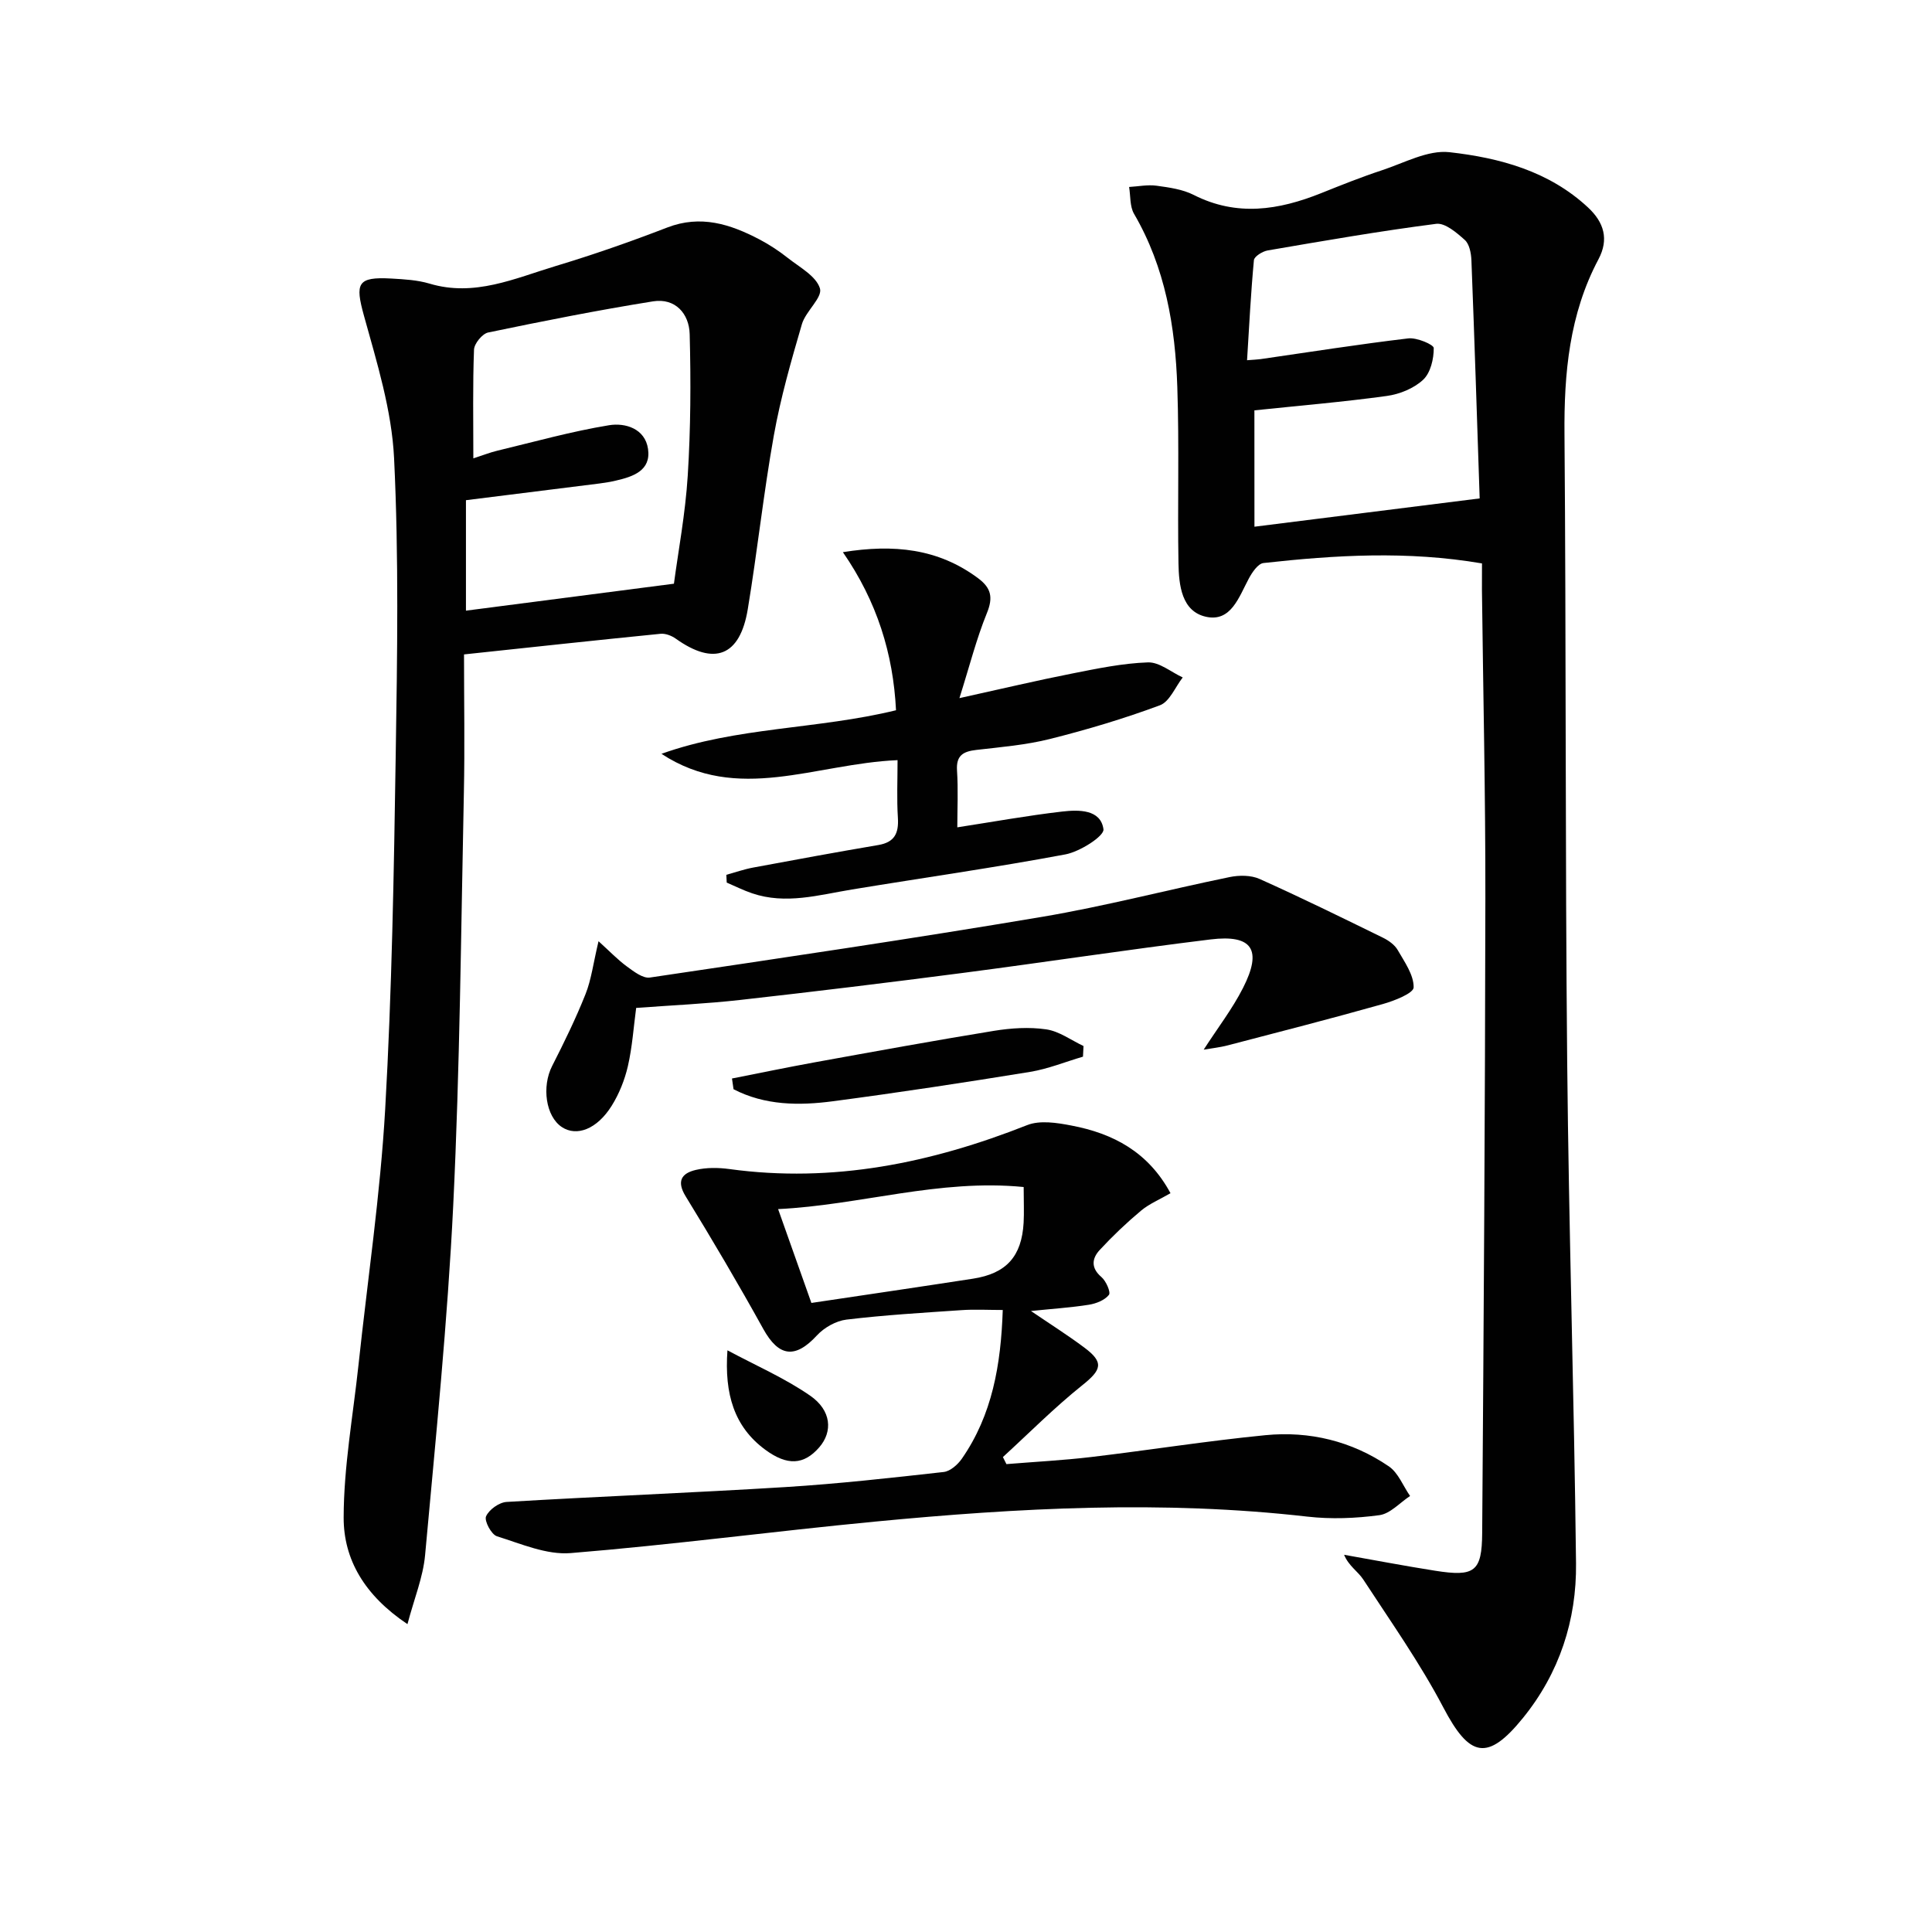 <svg enable-background="new 0 0 400 400" viewBox="0 0 400 400" xmlns="http://www.w3.org/2000/svg"><g fill="#010101"><path d="m306.83 116.65c-15.47-2.64-30.36-1.73-45.24-.08-1.14.13-2.35 1.93-3.04 3.22-2.04 3.79-3.67 9.04-8.84 7.91-5.08-1.11-5.64-6.57-5.72-11.08-.21-12.16.17-24.33-.24-36.48-.42-12.53-2.48-24.76-8.96-35.87-.89-1.53-.71-3.69-1.02-5.56 1.9-.11 3.83-.51 5.68-.26 2.62.36 5.4.74 7.7 1.91 8.93 4.53 17.61 3.14 26.36-.36 4.16-1.67 8.33-3.34 12.58-4.74 4.63-1.52 9.53-4.25 14.01-3.75 10.39 1.17 20.59 3.91 28.68 11.44 3.34 3.11 4.35 6.61 2.17 10.72-6.04 11.38-7.15 23.61-7.04 36.26.35 43.31.14 86.62.56 129.92.33 34.61 1.44 69.21 1.83 103.83.13 11.75-3.44 22.68-10.94 31.95-7.4 9.15-11.11 8.22-16.53-2.11-4.83-9.2-10.88-17.77-16.58-26.5-1.09-1.67-3.02-2.8-3.97-5.12 6.28 1.11 12.54 2.31 18.83 3.3 8.18 1.29 9.71.24 9.76-7.83.32-43.78.6-87.57.66-131.35.03-21.3-.46-42.6-.71-63.9-.01-1.8.01-3.58.01-5.47zm-47.11-7.6c15.7-1.97 31.1-3.91 46.63-5.86-.55-16.49-1.07-32.91-1.71-49.32-.06-1.44-.41-3.32-1.36-4.18-1.68-1.51-4.09-3.58-5.92-3.35-11.68 1.5-23.29 3.52-34.89 5.51-1.08.18-2.78 1.24-2.86 2.01-.64 6.82-.98 13.66-1.42 20.72 1.51-.12 2.16-.14 2.81-.23 10.18-1.47 20.35-3.08 30.57-4.29 1.75-.21 5.27 1.28 5.27 2 .02 2.24-.66 5.14-2.2 6.57-1.92 1.79-4.87 2.99-7.53 3.35-8.99 1.24-18.04 2-27.4 2.98.01 7.71.01 15.64.01 24.09z"/><path d="m96.07 135.49c0 9.72.17 19.17-.03 28.62-.6 28.45-.82 56.93-2.2 85.35-1.18 24.21-3.63 48.36-5.83 72.52-.42 4.57-2.26 9.01-3.65 14.28-8.88-5.94-13.23-13.39-13.21-22.08.02-10.53 1.94-21.05 3.07-31.57 1.89-17.67 4.52-35.29 5.53-53.01 1.39-24.42 1.8-48.9 2.18-73.36.32-20.46.65-40.96-.34-61.37-.48-9.92-3.55-19.8-6.23-29.48-1.87-6.75-1.41-8.12 5.68-7.72 2.65.15 5.38.3 7.89 1.05 9.31 2.79 17.65-1.09 26.12-3.64 7.79-2.35 15.49-5.04 23.08-7.97 6.93-2.68 13.05-.71 19.07 2.44 2.05 1.08 4.03 2.37 5.85 3.81 2.46 1.95 5.92 3.78 6.71 6.35.58 1.89-2.96 4.73-3.74 7.42-2.22 7.6-4.42 15.27-5.81 23.05-2.13 11.92-3.41 23.99-5.39 35.94-1.61 9.77-6.95 11.79-14.92 6.1-.86-.61-2.12-1.1-3.14-1-13.37 1.33-26.71 2.78-40.69 4.27zm1.93-40.59c2.13-.69 3.5-1.24 4.93-1.58 7.7-1.85 15.36-4 23.16-5.28 3.34-.55 7.47.68 8.08 4.92.64 4.47-3.08 5.72-6.64 6.54-1.12.26-2.26.45-3.4.6-9.17 1.16-18.34 2.3-27.66 3.46v22.87c14.19-1.84 28.11-3.64 43.06-5.58.89-6.7 2.37-14.51 2.86-22.38.61-9.74.66-19.54.4-29.3-.11-4.21-2.96-7.51-7.57-6.78-11.44 1.83-22.81 4.09-34.15 6.45-1.21.25-2.88 2.29-2.93 3.55-.28 7.3-.14 14.61-.14 22.51z"/><path d="m242.34 247.04c-2.23 1.3-4.4 2.19-6.12 3.63-3.02 2.53-5.89 5.26-8.56 8.15-1.58 1.72-1.85 3.68.38 5.58.96.82 1.98 3.16 1.55 3.69-.87 1.1-2.63 1.8-4.13 2.04-3.71.59-7.47.83-12.01 1.3 4.07 2.77 7.67 5.04 11.06 7.58 4.11 3.07 3.57 4.6-.46 7.81-5.75 4.6-10.97 9.87-16.41 14.85.24.49.49.97.73 1.46 5.85-.48 11.72-.78 17.55-1.47 12.03-1.43 24.01-3.34 36.06-4.52 9.15-.9 17.9 1.23 25.56 6.45 1.95 1.33 2.96 4.06 4.4 6.14-2.11 1.38-4.09 3.66-6.35 3.97-4.9.66-10 .86-14.91.3-29.93-3.42-59.78-1.82-89.6 1.04-20.99 2.01-41.91 4.8-62.92 6.51-4.98.41-10.27-1.92-15.27-3.48-1.16-.36-2.66-3.19-2.26-4.12.6-1.39 2.71-2.9 4.26-2.99 19.25-1.15 38.52-1.89 57.76-3.08 10.93-.68 21.84-1.9 32.73-3.12 1.35-.15 2.89-1.51 3.74-2.72 6.31-9.08 8.11-19.43 8.49-30.82-3.04 0-5.8-.16-8.53.03-7.95.54-15.92 1.01-23.83 1.96-2.16.26-4.6 1.64-6.1 3.26-4.52 4.91-7.92 4.46-11.13-1.34-5.13-9.27-10.52-18.41-16.06-27.44-1.96-3.19-.8-4.79 2.1-5.47 2.21-.52 4.67-.49 6.95-.18 21.45 2.94 41.77-1.24 61.66-9.1 2.64-1.04 6.17-.49 9.15.09 8.61 1.63 15.9 5.44 20.52 14.01zm-30.4-1.28c-17.52-1.73-33.84 3.75-50.84 4.57 2.41 6.81 4.65 13.12 6.89 19.43 11.51-1.72 22.49-3.33 33.44-5.02 6.93-1.07 10.1-4.61 10.5-11.59.12-2.14.01-4.3.01-7.39z"/><path d="m185.83 157.38c-17.05.72-33.1 9.05-48.88-1.31 15.6-5.59 32.29-5.05 48.56-9.02-.58-11.68-3.93-22.51-11-32.73 10.52-1.69 19.72-.77 28 5.4 2.71 2.02 3.14 3.98 1.81 7.23-2.15 5.27-3.55 10.84-5.68 17.59 8.94-1.97 16.09-3.67 23.31-5.09 5.2-1.03 10.46-2.13 15.72-2.31 2.36-.08 4.8 2.01 7.2 3.12-1.55 1.98-2.71 5.01-4.72 5.76-7.42 2.76-15.06 5.04-22.74 6.97-4.96 1.25-10.14 1.68-15.24 2.27-2.73.31-4.24 1.12-4.03 4.27.26 3.97.06 7.97.06 11.76 7.41-1.14 14.55-2.44 21.74-3.27 3.41-.39 7.96-.47 8.52 3.67.19 1.41-4.86 4.63-7.86 5.2-14.67 2.75-29.47 4.84-44.21 7.27-6.87 1.13-13.69 3.16-20.67.79-1.8-.61-3.51-1.47-5.26-2.22-.03-.54-.05-1.07-.08-1.61 1.85-.51 3.67-1.15 5.55-1.5 8.64-1.61 17.28-3.2 25.94-4.67 3.34-.57 4.22-2.43 4.03-5.59-.25-3.93-.07-7.89-.07-11.98z"/><path d="m249.21 217.32c2.92-4.53 5.95-8.45 8.15-12.79 4.02-7.9 1.93-11.09-6.73-10.03-17.14 2.1-34.21 4.71-51.33 6.94-15.31 1.99-30.64 3.86-45.98 5.58-7.09.8-14.23 1.11-21.61 1.66-.53 3.96-.8 8.07-1.71 12.04-.66 2.86-1.81 5.75-3.37 8.24-3.04 4.85-7.24 6.41-10.3 4.39-3.35-2.22-4.19-8.37-2.02-12.64 2.48-4.87 4.89-9.8 6.91-14.87 1.21-3.03 1.6-6.37 2.7-10.97 2.3 2.08 3.97 3.84 5.9 5.25 1.41 1.03 3.28 2.48 4.73 2.27 27.08-4.02 54.17-8.01 81.16-12.56 13.05-2.2 25.9-5.58 38.87-8.24 1.98-.41 4.43-.41 6.21.39 8.61 3.86 17.08 8.02 25.55 12.17 1.16.57 2.41 1.46 3.03 2.53 1.42 2.47 3.35 5.17 3.31 7.75-.02 1.21-4 2.78-6.39 3.45-10.65 3-21.38 5.76-32.09 8.55-1.63.43-3.33.6-4.99.89z"/><path d="m151.55 223.29c5.69-1.12 11.37-2.3 17.08-3.34 12.36-2.24 24.72-4.5 37.12-6.52 3.56-.58 7.33-.83 10.87-.31 2.68.39 5.15 2.24 7.71 3.45-.04.73-.08 1.46-.11 2.2-3.65 1.07-7.23 2.54-10.95 3.15-13.57 2.21-27.17 4.28-40.8 6.08-7.03.93-14.11.88-20.6-2.49-.11-.74-.21-1.48-.32-2.22z"/><path d="m150.61 279.57c5.73 3.08 11.78 5.7 17.1 9.37 4.46 3.08 4.72 7.47 1.91 10.71-3.18 3.66-6.62 3.87-11.21.48-6.39-4.72-8.45-11.48-7.8-20.56z"/></g></svg>